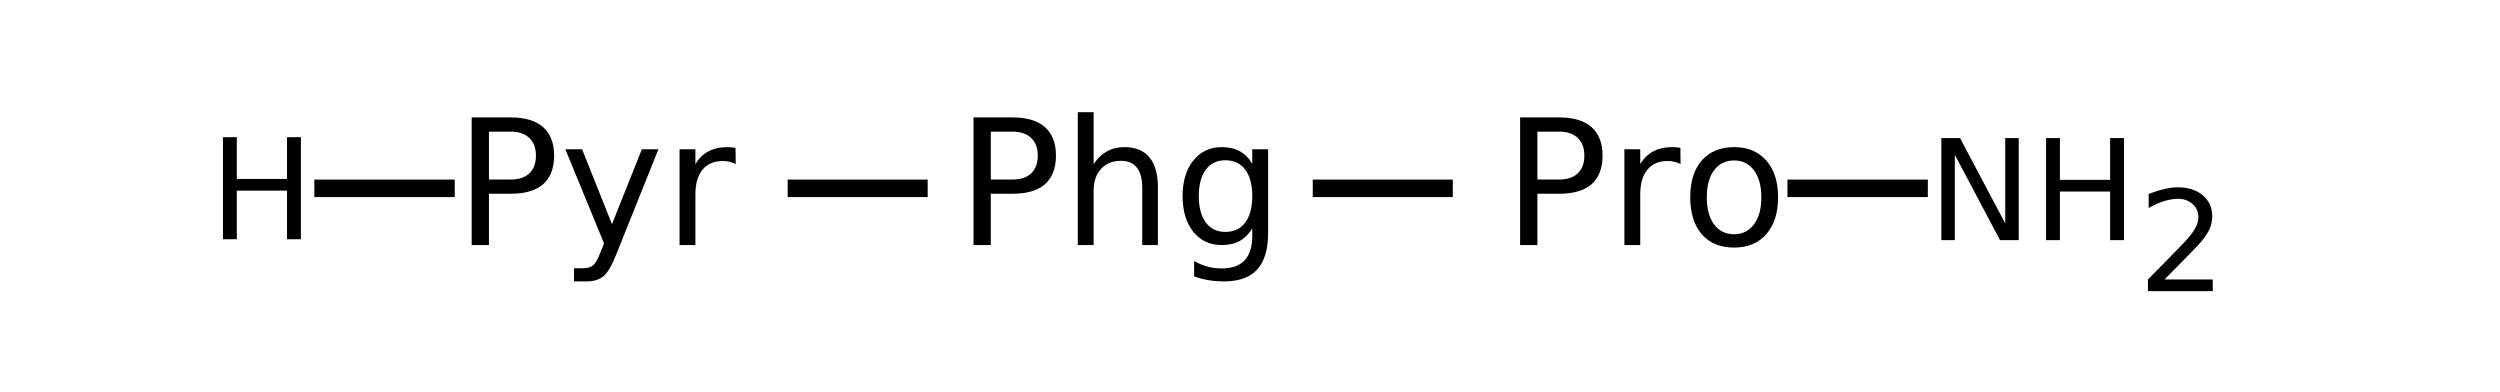 <?xml version="1.0" encoding="UTF-8"?>
<svg xmlns="http://www.w3.org/2000/svg" xmlns:xlink="http://www.w3.org/1999/xlink" width="217pt" height="34pt" viewBox="0 0 217 34" version="1.1">
<defs>
<g>
<symbol overflow="visible" id="glyph0-0">
<path style="stroke:none;" d="M 0.75 2.688 L 0.75 -10.703 L 8.344 -10.703 L 8.344 2.688 Z M 1.609 1.844 L 7.5 1.844 L 7.5 -9.859 L 1.609 -9.859 Z M 1.609 1.844 "/>
</symbol>
<symbol overflow="visible" id="glyph0-1">
<path style="stroke:none;" d="M 2.984 -9.844 L 2.984 -5.688 L 4.875 -5.688 C 5.57 -5.688 6.109 -5.863 6.484 -6.219 C 6.867 -6.582 7.062 -7.098 7.062 -7.766 C 7.062 -8.43 6.867 -8.941 6.484 -9.297 C 6.109 -9.66 5.57 -9.844 4.875 -9.844 Z M 1.484 -11.078 L 4.875 -11.078 C 6.113 -11.078 7.051 -10.797 7.688 -10.234 C 8.32 -9.672 8.641 -8.848 8.641 -7.766 C 8.641 -6.672 8.32 -5.844 7.688 -5.281 C 7.051 -4.727 6.113 -4.453 4.875 -4.453 L 2.984 -4.453 L 2.984 0 L 1.484 0 Z M 1.484 -11.078 "/>
</symbol>
<symbol overflow="visible" id="glyph0-2">
<path style="stroke:none;" d="M 4.891 0.766 C 4.504 1.754 4.129 2.398 3.766 2.703 C 3.398 3.004 2.91 3.156 2.297 3.156 L 1.203 3.156 L 1.203 2.016 L 2 2.016 C 2.375 2.016 2.664 1.926 2.875 1.75 C 3.082 1.57 3.312 1.148 3.562 0.484 L 3.812 -0.141 L 0.453 -8.312 L 1.906 -8.312 L 4.5 -1.812 L 7.094 -8.312 L 8.531 -8.312 Z M 4.891 0.766 "/>
</symbol>
<symbol overflow="visible" id="glyph0-3">
<path style="stroke:none;" d="M 6.25 -7.031 C 6.094 -7.113 5.922 -7.176 5.734 -7.219 C 5.555 -7.27 5.359 -7.297 5.141 -7.297 C 4.367 -7.297 3.773 -7.039 3.359 -6.531 C 2.953 -6.031 2.75 -5.312 2.75 -4.375 L 2.75 0 L 1.375 0 L 1.375 -8.312 L 2.75 -8.312 L 2.75 -7.016 C 3.039 -7.516 3.414 -7.883 3.875 -8.125 C 4.332 -8.375 4.891 -8.5 5.547 -8.5 C 5.641 -8.5 5.742 -8.492 5.859 -8.484 C 5.973 -8.473 6.098 -8.457 6.234 -8.438 Z M 6.25 -7.031 "/>
</symbol>
<symbol overflow="visible" id="glyph0-4">
<path style="stroke:none;" d="M 8.328 -5.016 L 8.328 0 L 6.969 0 L 6.969 -4.969 C 6.969 -5.75 6.812 -6.332 6.5 -6.719 C 6.195 -7.113 5.738 -7.312 5.125 -7.312 C 4.395 -7.312 3.816 -7.078 3.391 -6.609 C 2.961 -6.141 2.75 -5.5 2.75 -4.688 L 2.75 0 L 1.375 0 L 1.375 -11.531 L 2.75 -11.531 L 2.75 -7.016 C 3.07 -7.516 3.453 -7.883 3.891 -8.125 C 4.336 -8.375 4.852 -8.5 5.438 -8.5 C 6.383 -8.5 7.102 -8.203 7.594 -7.609 C 8.082 -7.023 8.328 -6.16 8.328 -5.016 Z M 8.328 -5.016 "/>
</symbol>
<symbol overflow="visible" id="glyph0-5">
<path style="stroke:none;" d="M 6.891 -4.25 C 6.891 -5.238 6.688 -6.004 6.281 -6.547 C 5.875 -7.086 5.301 -7.359 4.562 -7.359 C 3.832 -7.359 3.266 -7.086 2.859 -6.547 C 2.453 -6.004 2.25 -5.238 2.25 -4.25 C 2.25 -3.27 2.453 -2.504 2.859 -1.953 C 3.266 -1.41 3.832 -1.141 4.562 -1.141 C 5.301 -1.141 5.875 -1.41 6.281 -1.953 C 6.688 -2.504 6.891 -3.27 6.891 -4.25 Z M 8.266 -1.031 C 8.266 0.383 7.945 1.438 7.312 2.125 C 6.688 2.812 5.727 3.156 4.438 3.156 C 3.957 3.156 3.504 3.117 3.078 3.047 C 2.648 2.973 2.238 2.863 1.844 2.719 L 1.844 1.391 C 2.238 1.609 2.629 1.77 3.016 1.875 C 3.41 1.977 3.812 2.031 4.219 2.031 C 5.113 2.031 5.781 1.797 6.219 1.328 C 6.664 0.859 6.891 0.156 6.891 -0.781 L 6.891 -1.453 C 6.609 -0.973 6.25 -0.609 5.812 -0.359 C 5.375 -0.117 4.848 0 4.234 0 C 3.211 0 2.391 -0.383 1.766 -1.156 C 1.148 -1.938 0.844 -2.969 0.844 -4.25 C 0.844 -5.531 1.148 -6.555 1.766 -7.328 C 2.391 -8.109 3.211 -8.5 4.234 -8.5 C 4.848 -8.5 5.375 -8.379 5.812 -8.141 C 6.25 -7.898 6.609 -7.535 6.891 -7.047 L 6.891 -8.312 L 8.266 -8.312 Z M 8.266 -1.031 "/>
</symbol>
<symbol overflow="visible" id="glyph0-6">
<path style="stroke:none;" d="M 4.656 -7.344 C 3.914 -7.344 3.332 -7.055 2.906 -6.484 C 2.488 -5.922 2.281 -5.141 2.281 -4.141 C 2.281 -3.148 2.488 -2.367 2.906 -1.797 C 3.332 -1.223 3.914 -0.938 4.656 -0.938 C 5.375 -0.938 5.945 -1.223 6.375 -1.797 C 6.801 -2.367 7.016 -3.148 7.016 -4.141 C 7.016 -5.129 6.801 -5.91 6.375 -6.484 C 5.945 -7.055 5.375 -7.344 4.656 -7.344 Z M 4.656 -8.5 C 5.832 -8.5 6.758 -8.113 7.438 -7.344 C 8.125 -6.57 8.469 -5.504 8.469 -4.141 C 8.469 -2.785 8.125 -1.719 7.438 -0.938 C 6.758 -0.164 5.832 0.219 4.656 0.219 C 3.457 0.219 2.52 -0.164 1.844 -0.938 C 1.176 -1.719 0.844 -2.785 0.844 -4.141 C 0.844 -5.504 1.176 -6.57 1.844 -7.344 C 2.52 -8.113 3.457 -8.5 4.656 -8.5 Z M 4.656 -8.5 "/>
</symbol>
<symbol overflow="visible" id="glyph1-0">
<path style="stroke:none;" d="M 0.609 2.156 L 0.609 -8.578 L 6.688 -8.578 L 6.688 2.156 Z M 1.281 1.469 L 6 1.469 L 6 -7.891 L 1.281 -7.891 Z M 1.281 1.469 "/>
</symbol>
<symbol overflow="visible" id="glyph1-1">
<path style="stroke:none;" d="M 1.188 -8.859 L 2.391 -8.859 L 2.391 -5.234 L 6.75 -5.234 L 6.75 -8.859 L 7.953 -8.859 L 7.953 0 L 6.75 0 L 6.75 -4.219 L 2.391 -4.219 L 2.391 0 L 1.188 0 Z M 1.188 -8.859 "/>
</symbol>
<symbol overflow="visible" id="glyph1-2">
<path style="stroke:none;" d="M 1.188 -8.859 L 2.812 -8.859 L 6.734 -1.453 L 6.734 -8.859 L 7.906 -8.859 L 7.906 0 L 6.281 0 L 2.359 -7.406 L 2.359 0 L 1.188 0 Z M 1.188 -8.859 "/>
</symbol>
<symbol overflow="visible" id="glyph1-3">
<path style="stroke:none;" d="M 2.328 -1.016 L 6.516 -1.016 L 6.516 0 L 0.891 0 L 0.891 -1.016 C 1.348 -1.484 1.969 -2.113 2.75 -2.906 C 3.531 -3.695 4.023 -4.207 4.234 -4.438 C 4.617 -4.875 4.883 -5.238 5.031 -5.531 C 5.188 -5.832 5.266 -6.129 5.266 -6.422 C 5.266 -6.891 5.098 -7.27 4.766 -7.562 C 4.441 -7.863 4.016 -8.016 3.484 -8.016 C 3.109 -8.016 2.707 -7.945 2.281 -7.812 C 1.863 -7.688 1.422 -7.488 0.953 -7.219 L 0.953 -8.438 C 1.43 -8.625 1.879 -8.766 2.297 -8.859 C 2.723 -8.961 3.109 -9.016 3.453 -9.016 C 4.367 -9.016 5.098 -8.785 5.641 -8.328 C 6.191 -7.867 6.469 -7.258 6.469 -6.5 C 6.469 -6.133 6.398 -5.785 6.266 -5.453 C 6.129 -5.129 5.879 -4.742 5.516 -4.297 C 5.422 -4.18 5.109 -3.848 4.578 -3.297 C 4.047 -2.754 3.297 -1.992 2.328 -1.016 Z M 2.328 -1.016 "/>
</symbol>
</g>
</defs>
<g id="surface12054315">
<path style="fill:none;stroke-width:0.05;stroke-linecap:butt;stroke-linejoin:miter;stroke:rgb(0%,0%,0%);stroke-opacity:1;stroke-miterlimit:10;" d="M 2.6 1.338 L 3 1.338 " transform="matrix(30.386,0,0,30.386,-10.635,-24.309)"/>
<path style="fill:none;stroke-width:0.05;stroke-linecap:butt;stroke-linejoin:miter;stroke:rgb(0%,0%,0%);stroke-opacity:1;stroke-miterlimit:10;" d="M 4.1 1.338 L 4.5 1.338 " transform="matrix(30.386,0,0,30.386,-10.635,-24.309)"/>
<g style="fill:rgb(0%,0%,0%);fill-opacity:1;">
  <use xlink:href="#glyph0-1" x="39.457" y="21.27"/>
  <use xlink:href="#glyph0-2" x="48.619" y="21.27"/>
  <use xlink:href="#glyph0-3" x="57.61" y="21.27"/>
</g>
<path style="fill:none;stroke-width:0.05;stroke-linecap:butt;stroke-linejoin:miter;stroke:rgb(0%,0%,0%);stroke-opacity:1;stroke-miterlimit:10;" d="M 1.649 1.338 L 1.248 1.338 " transform="matrix(30.386,0,0,30.386,-10.635,-24.309)"/>
<g style="fill:rgb(0%,0%,0%);fill-opacity:1;">
  <use xlink:href="#glyph1-1" x="18.164" y="20.766"/>
</g>
<g style="fill:rgb(0%,0%,0%);fill-opacity:1;">
  <use xlink:href="#glyph0-1" x="83.016" y="21.27"/>
  <use xlink:href="#glyph0-4" x="92.177" y="21.27"/>
  <use xlink:href="#glyph0-5" x="101.806" y="21.27"/>
</g>
<g style="fill:rgb(0%,0%,0%);fill-opacity:1;">
  <use xlink:href="#glyph0-1" x="130.461" y="21.27"/>
  <use xlink:href="#glyph0-3" x="139.623" y="21.27"/>
  <use xlink:href="#glyph0-6" x="145.869" y="21.27"/>
</g>
<path style="fill:none;stroke-width:0.05;stroke-linecap:butt;stroke-linejoin:miter;stroke:rgb(0%,0%,0%);stroke-opacity:1;stroke-miterlimit:10;" d="M 5.456 1.338 L 5.857 1.338 " transform="matrix(30.386,0,0,30.386,-10.635,-24.309)"/>
<g style="fill:rgb(0%,0%,0%);fill-opacity:1;">
  <use xlink:href="#glyph1-2" x="167.32" y="20.844"/>
</g>
<g style="fill:rgb(0%,0%,0%);fill-opacity:1;">
  <use xlink:href="#glyph1-1" x="176.41" y="20.844"/>
</g>
<g style="fill:rgb(0%,0%,0%);fill-opacity:1;">
  <use xlink:href="#glyph1-3" x="185.551" y="25.273"/>
</g>
</g>
</svg>
